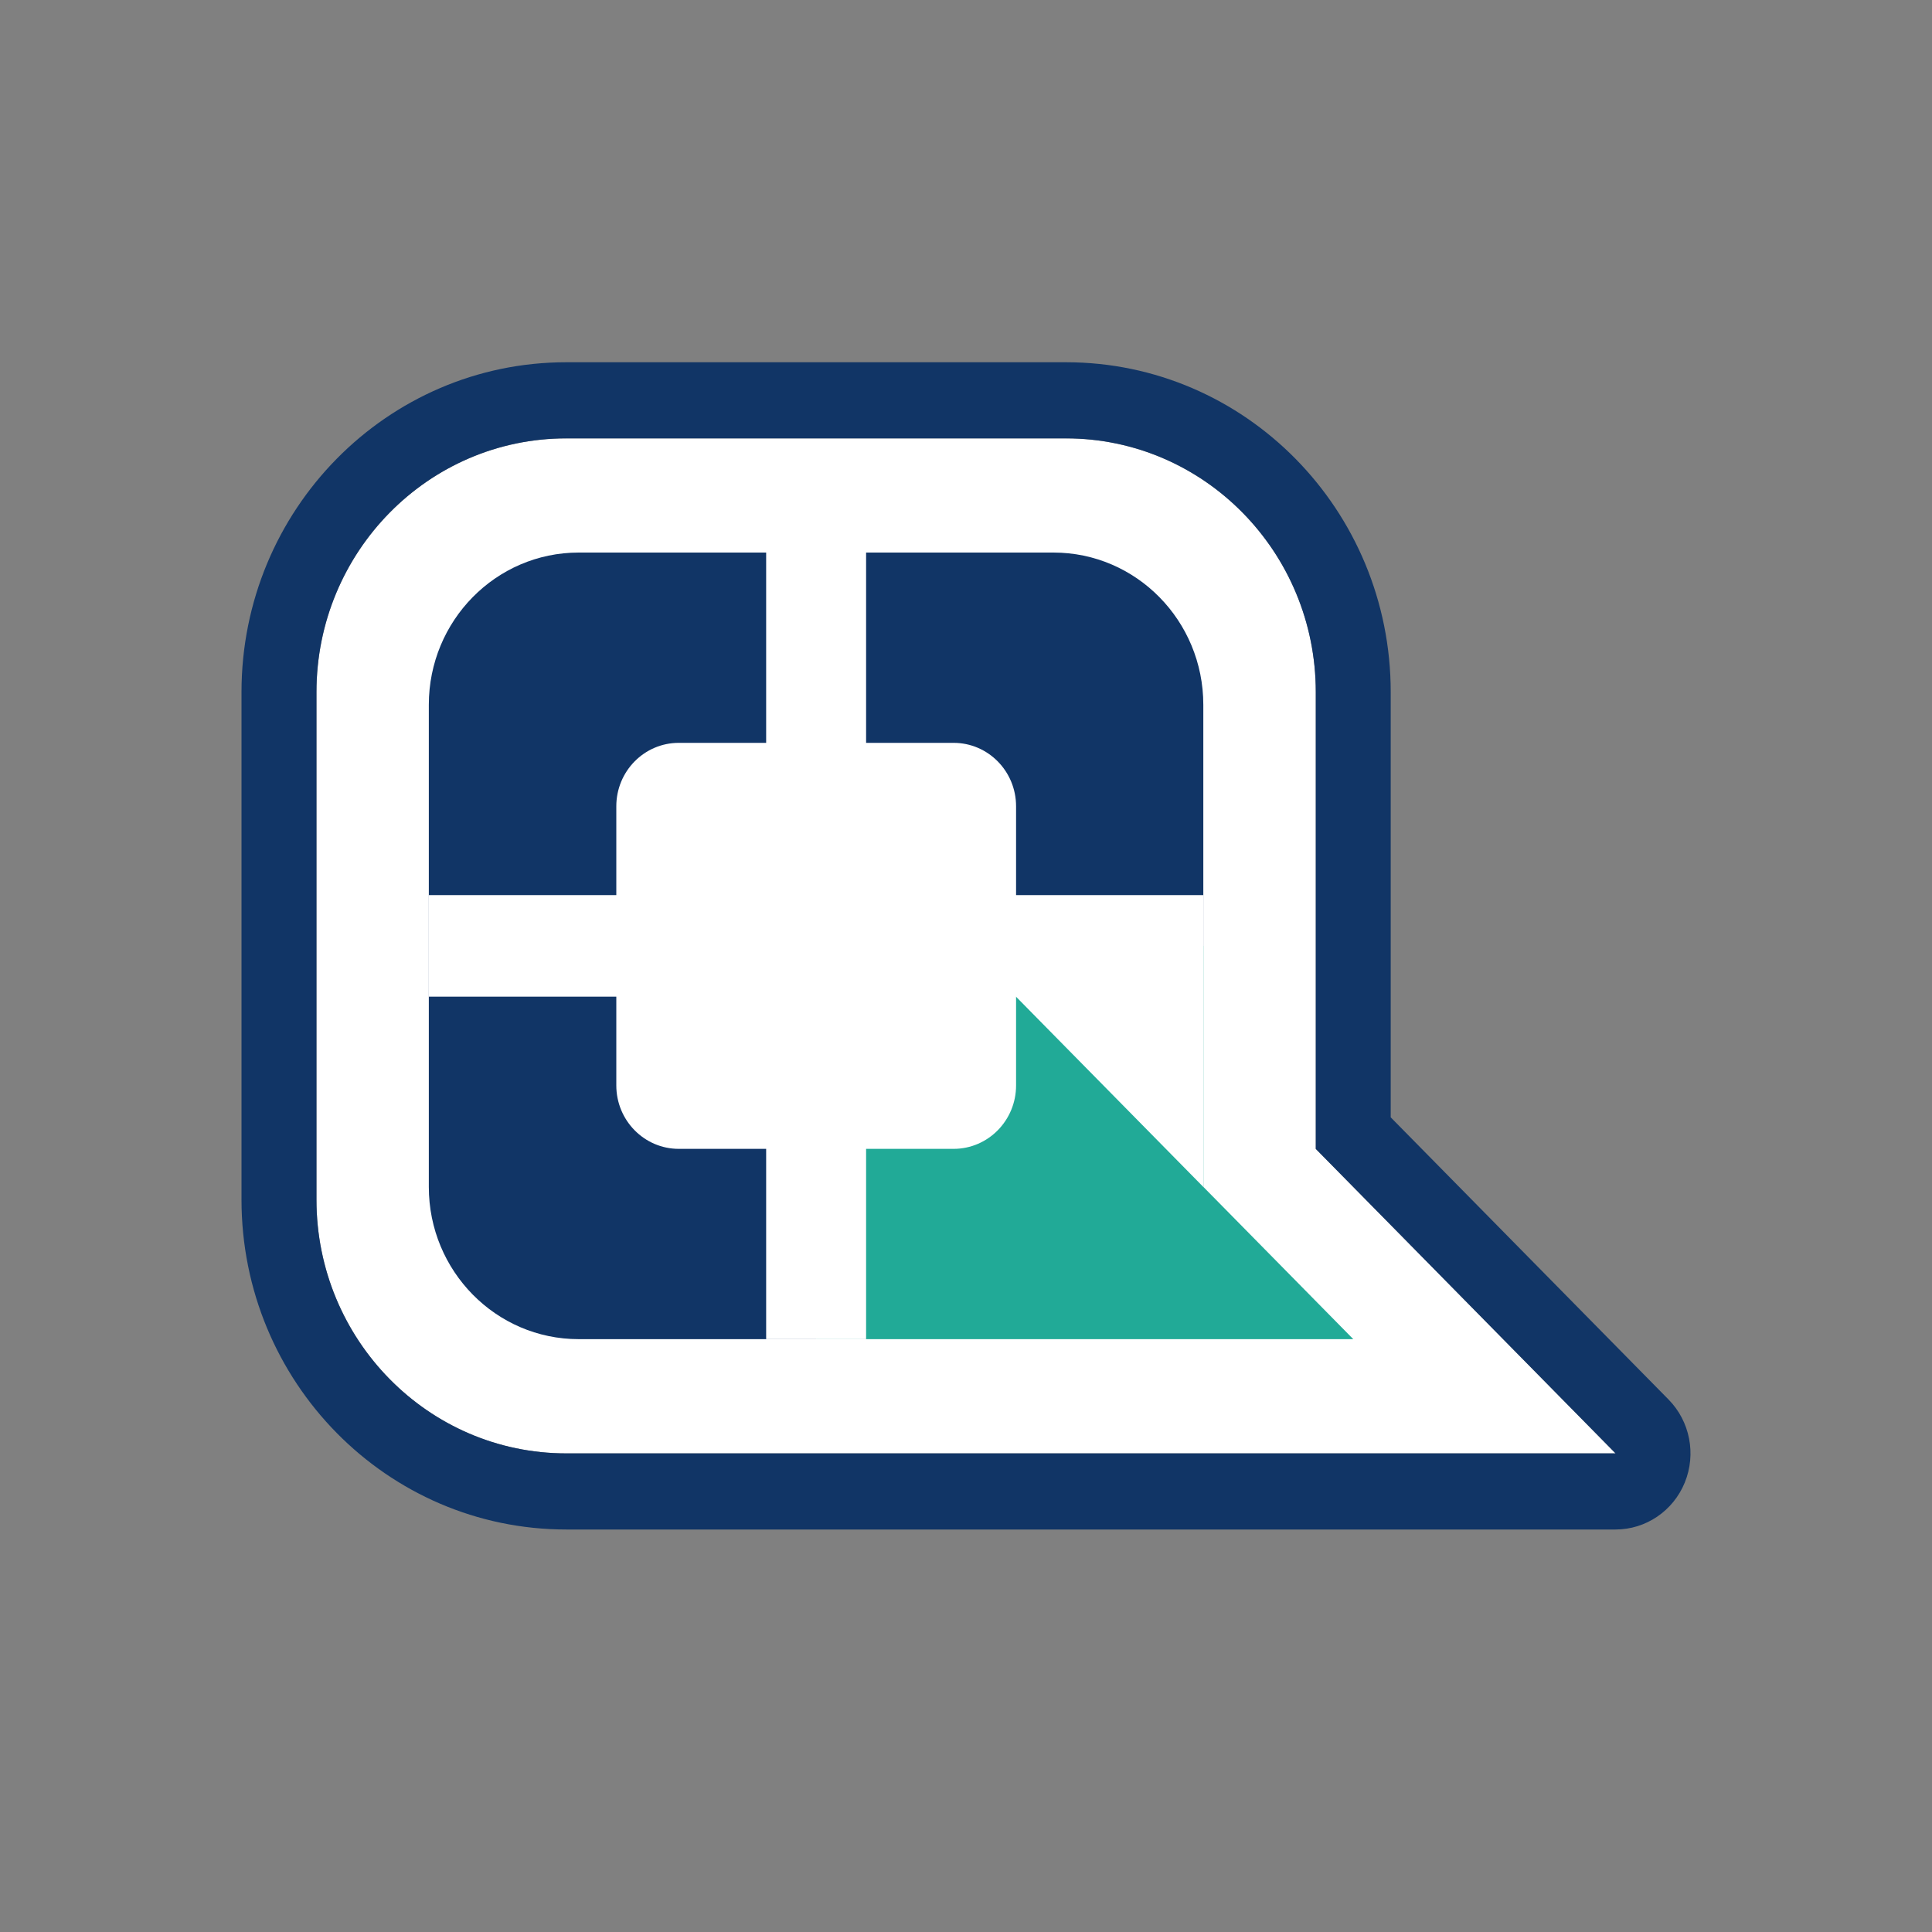 <svg width="48" height="48" viewBox="0 0 48 48" fill="none" xmlns="http://www.w3.org/2000/svg">
<rect x="0" y="0" width="48" height="48" fill="#808080" stroke="none"/>
<path d="M7.863 17.196C7.863 13.714 10.642 10.892 14.07 10.892H26.484C29.912 10.892 32.691 13.714 32.691 17.196V28.544L40.139 36.109H14.07C10.642 36.109 7.863 33.286 7.863 29.805V17.196Z" fill="white"/>
<path fill-rule="evenodd" clip-rule="evenodd" d="M41.858 36.833C41.57 37.539 40.891 38 40.138 38H14.069C9.613 38 6 34.331 6 29.804V17.196C6 12.669 9.613 9 14.069 9H26.483C30.939 9 34.552 12.669 34.552 17.196V27.76L41.455 34.771C41.987 35.312 42.146 36.126 41.858 36.833ZM32.69 28.544V17.196C32.69 13.714 29.911 10.891 26.483 10.891H14.069C10.641 10.891 7.862 13.714 7.862 17.196V29.804C7.862 33.286 10.641 36.109 14.069 36.109H40.138L32.69 28.544Z" fill="#113566"/>
<path d="M20.277 23.5H29.898V29.489L33.622 33.271H20.277L20.277 23.5Z" fill="#21AA97"/>
<path d="M10.654 17.511C10.654 15.421 12.322 13.728 14.378 13.728H26.172C28.228 13.728 29.896 15.421 29.896 17.511V23.5H23.999C21.942 23.5 20.275 25.193 20.275 27.282V33.271H14.378C12.322 33.271 10.654 31.578 10.654 29.489V17.511Z" fill="#113566"/>
<path d="M15.312 20.032C15.312 19.161 16.007 18.456 16.864 18.456H23.692C24.549 18.456 25.244 19.161 25.244 20.032V26.967C25.244 27.837 24.549 28.543 23.692 28.543H16.864C16.007 28.543 15.312 27.837 15.312 26.967V20.032Z" fill="white"/>
<path d="M19.035 13.728H21.518V33.271H19.035V13.728Z" fill="white"/>
<path d="M10.654 22.239H29.896V29.489L25.241 24.761H10.654V22.239Z" fill="white"/>
</svg>
